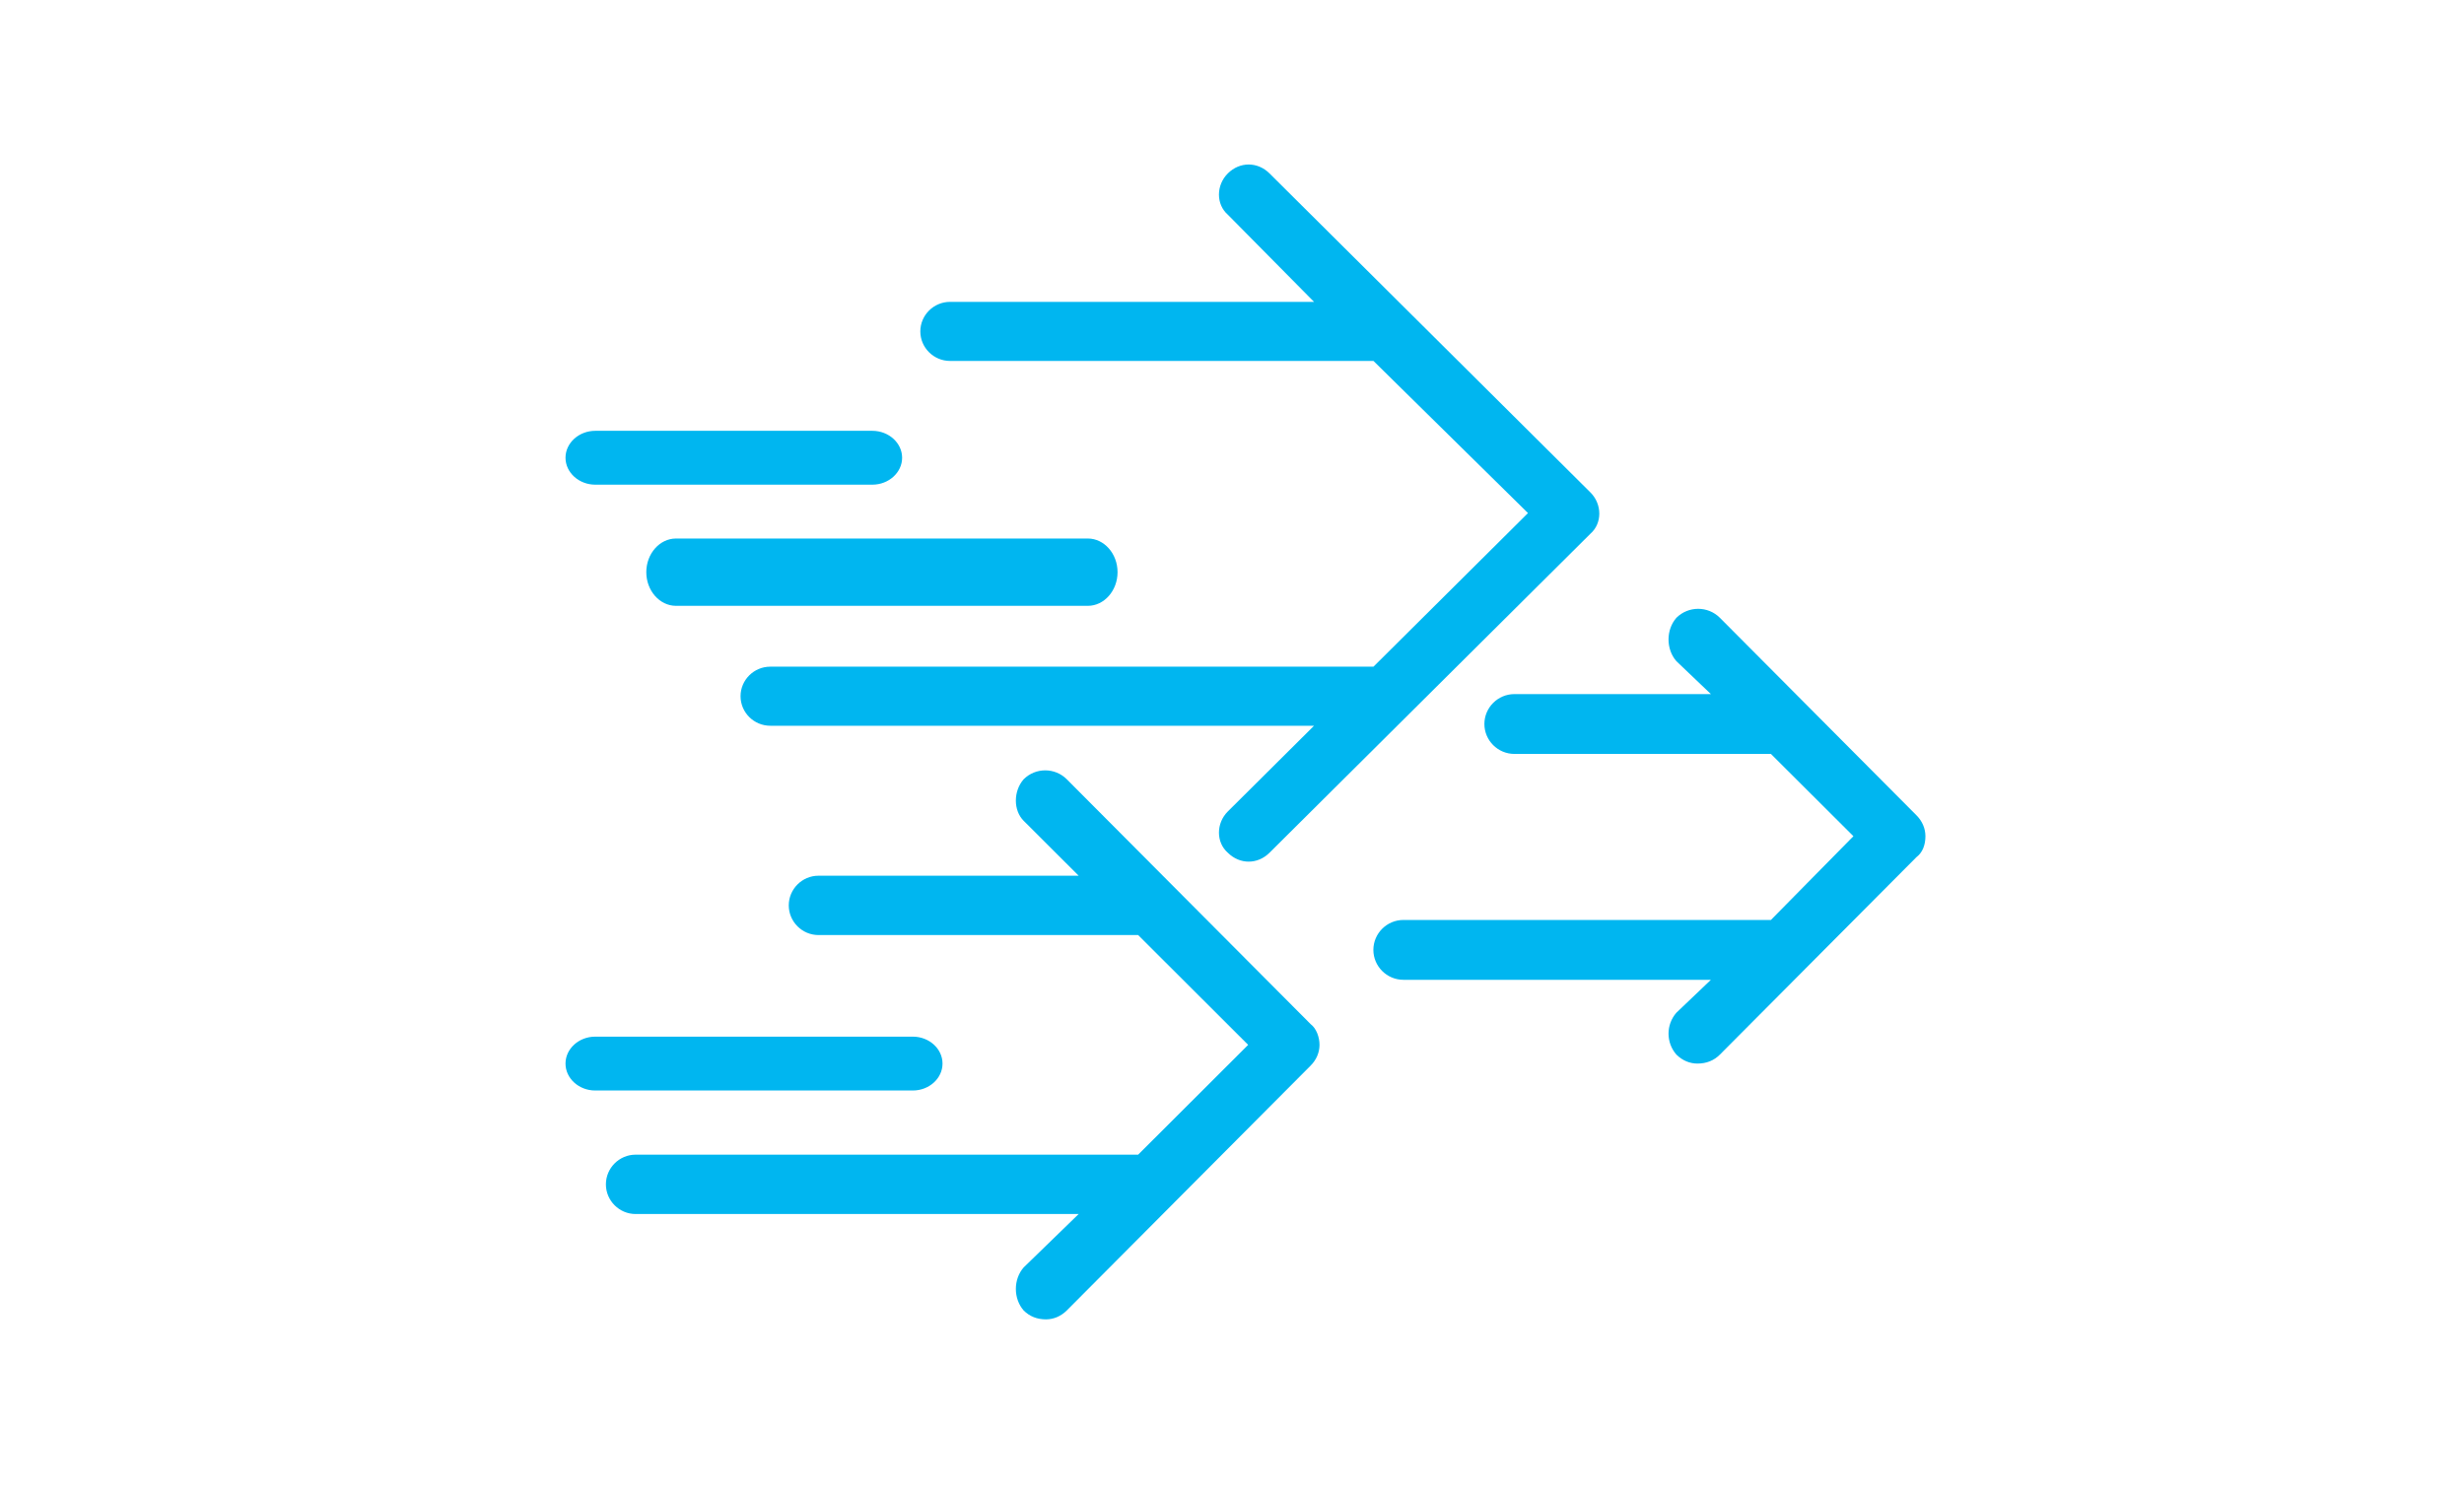 <svg width="183" height="111" xmlns="http://www.w3.org/2000/svg" xmlns:xlink="http://www.w3.org/1999/xlink" overflow="hidden"><defs><clipPath id="clip0"><path d="M752 601 935 601 935 712 752 712Z" fill-rule="evenodd" clip-rule="evenodd"/></clipPath></defs><g clip-path="url(#clip0)" transform="translate(-752 -601)"><path d="M822.559 627.81C854.007 627.81 854.007 627.81 854.007 627.81 865.483 639.11 865.483 639.11 865.483 639.11 854.007 650.519 854.007 650.519 854.007 650.519 809.207 650.519 809.207 650.519 809.207 650.519 807.993 650.519 807 651.506 807 652.713 807 653.92 807.993 654.907 809.207 654.907 849.593 654.907 849.593 654.907 849.593 654.907 843.193 661.27 843.193 661.27 843.193 661.27 842.31 662.148 842.31 663.574 843.193 664.342 843.634 664.781 844.186 665 844.738 665 845.29 665 845.841 664.781 846.283 664.342 870.117 640.646 870.117 640.646 870.117 640.646 871 639.878 871 638.451 870.117 637.574 846.283 613.878 846.283 613.878 846.283 613.878 845.4 613 844.076 613 843.193 613.878 842.31 614.755 842.31 616.181 843.193 616.949 849.593 623.422 849.593 623.422 849.593 623.422 822.559 623.422 822.559 623.422 822.559 623.422 821.345 623.422 820.352 624.409 820.352 625.616 820.352 626.823 821.345 627.81 822.559 627.81Z" fill="#00B6F0" fill-rule="evenodd"/><path d="M835 643.5C835 642.125 834.006 641 832.792 641 802.208 641 802.208 641 802.208 641 800.994 641 800 642.125 800 643.5 800 644.875 800.994 646 802.208 646 832.792 646 832.792 646 832.792 646 834.006 646 835 644.875 835 643.5Z" fill="#00B6F0" fill-rule="evenodd"/><path d="M796.212 637C816.788 637 816.788 637 816.788 637 818.004 637 819 636.1 819 635 819 633.9 818.004 633 816.788 633 796.212 633 796.212 633 796.212 633 794.996 633 794 633.9 794 635 794 636.1 794.996 637 796.212 637Z" fill="#00B6F0" fill-rule="evenodd"/><path d="M831.229 658.882C830.346 658 828.91 658 828.027 658.882 827.254 659.763 827.254 661.196 828.027 661.968 832.112 666.046 832.112 666.046 832.112 666.046 812.79 666.046 812.79 666.046 812.79 666.046 811.575 666.046 810.581 667.038 810.581 668.25 810.581 669.462 811.575 670.454 812.79 670.454 836.529 670.454 836.529 670.454 836.529 670.454 844.7 678.61 844.7 678.61 844.7 678.61 836.529 686.766 836.529 686.766 836.529 686.766 799.208 686.766 799.208 686.766 799.208 686.766 797.994 686.766 797 687.758 797 688.97 797 690.183 797.994 691.175 799.208 691.175 832.112 691.175 832.112 691.175 832.112 691.175 828.027 695.142 828.027 695.142 828.027 695.142 827.254 696.024 827.254 697.457 828.027 698.339 828.469 698.78 829.021 699 829.683 699 830.235 699 830.787 698.78 831.229 698.339 849.338 680.153 849.338 680.153 849.338 680.153 849.779 679.712 850 679.161 850 678.61 850 678.059 849.779 677.398 849.338 677.067L831.229 658.882Z" fill="#00B6F0" fill-rule="evenodd"/><path d="M822 680C822 678.9 821.008 678 819.795 678 796.205 678 796.205 678 796.205 678 794.992 678 794 678.9 794 680 794 681.1 794.992 682 796.205 682 819.795 682 819.795 682 819.795 682 821.008 682 822 681.1 822 680Z" fill="#00B6F0" fill-rule="evenodd"/><path d="M894.332 661.556C879.736 646.889 879.736 646.889 879.736 646.889 878.845 646 877.397 646 876.505 646.889 875.726 647.778 875.726 649.222 876.505 650.111 879.068 652.556 879.068 652.556 879.068 652.556 864.473 652.556 864.473 652.556 864.473 652.556 863.247 652.556 862.245 653.556 862.245 654.778 862.245 656 863.247 657 864.473 657 883.524 657 883.524 657 883.524 657 889.652 663.111 889.652 663.111 889.652 663.111 883.524 669.333 883.524 669.333 883.524 669.333 856.228 669.333 856.228 669.333 856.228 669.333 855.003 669.333 854 670.333 854 671.556 854 672.778 855.003 673.778 856.228 673.778 879.068 673.778 879.068 673.778 879.068 673.778 876.505 676.222 876.505 676.222 876.505 676.222 875.726 677.111 875.726 678.444 876.505 679.333 876.951 679.778 877.508 680 878.065 680 878.734 680 879.291 679.778 879.736 679.333 894.332 664.667 894.332 664.667 894.332 664.667 894.777 664.333 895 663.778 895 663.111 895 662.556 894.777 662 894.332 661.556Z" fill="#00B6F0" fill-rule="evenodd"/></g></svg>
